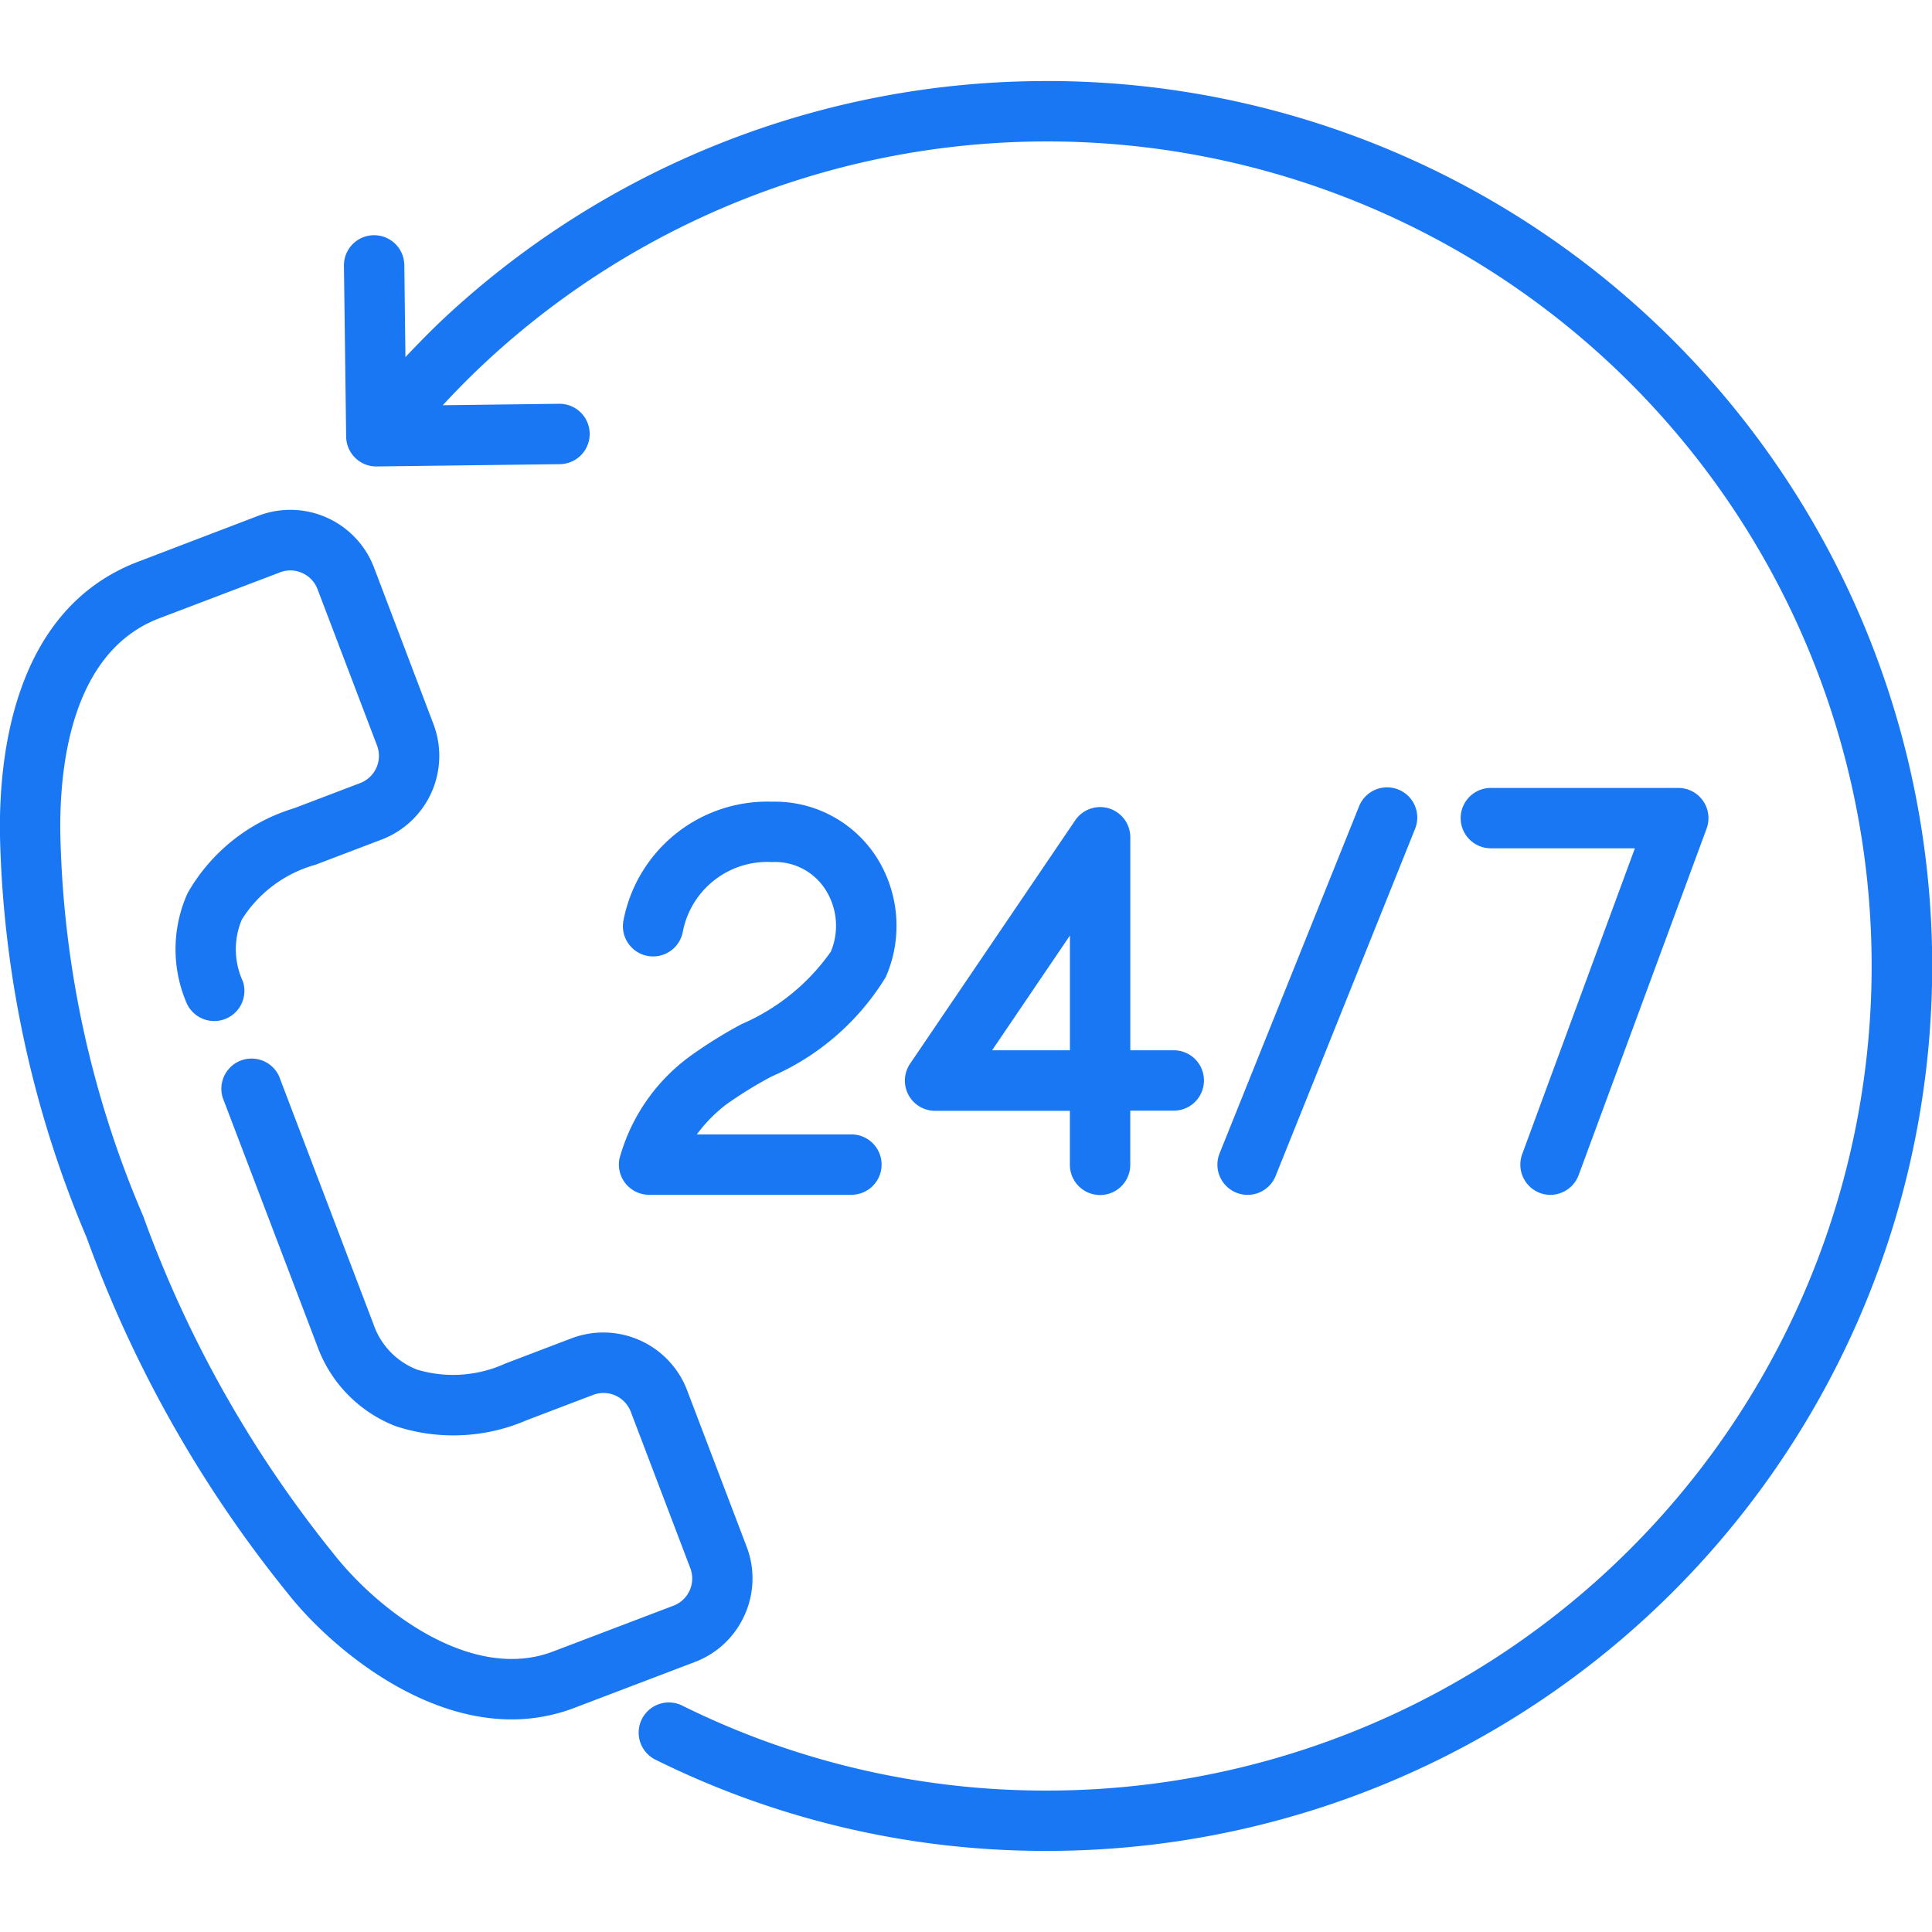 <svg xmlns="http://www.w3.org/2000/svg" version="1.1" xmlns:xlink="http://www.w3.org/1999/xlink" xmlns:svgjs="http://svgjs.com/svgjs" width="512" height="512" x="0" y="0" viewBox="0 0 48 48" style="enable-background:new 0 0 512 512" xml:space="preserve"><g><path d="m18.5 40.124a2.206 2.206 0 0 0 .049-1.7l-1.48-3.888a2.228 2.228 0 0 0 -2.869-1.286l-1.646.627a3.123 3.123 0 0 1 -2.192.151 1.853 1.853 0 0 1 -1.083-1.128l-2.347-6.165a.751.751 0 0 0 -1.4.534l2.348 6.166a3.364 3.364 0 0 0 1.957 2 4.592 4.592 0 0 0 3.255-.153l1.646-.627a.725.725 0 0 1 .933.418l1.48 3.889a.722.722 0 0 1 -.419.931l-2.994 1.139c-2.006.765-4.335-1-5.467-2.45a29.1 29.1 0 0 1 -4.715-8.372 25.372 25.372 0 0 1 -2.056-9.45c-.032-1.656.245-4.558 2.461-5.4l2.994-1.139a.71.71 0 0 1 .554.015.718.718 0 0 1 .379.4l1.479 3.886a.724.724 0 0 1 -.418.933l-1.646.627a4.555 4.555 0 0 0 -2.643 2.11 3.386 3.386 0 0 0 -.024 2.728.75.75 0 0 0 1.4-.533 1.91 1.91 0 0 1 -.028-1.541 3.157 3.157 0 0 1 1.828-1.361l1.647-.627a2.225 2.225 0 0 0 1.286-2.868l-1.477-3.89a2.224 2.224 0 0 0 -2.868-1.288l-2.994 1.144c-3.075 1.171-3.467 4.783-3.43 6.834a27.063 27.063 0 0 0 2.151 9.953 30.647 30.647 0 0 0 4.99 8.833c.959 1.224 3.159 3.142 5.569 3.142a4.353 4.353 0 0 0 1.559-.286l2.994-1.14a2.208 2.208 0 0 0 1.237-1.168z" fill="#1977f3" data-original="#000000"></path><path d="m26.014 2.014a21.914 21.914 0 0 0 -15.022 5.93c-.316.3-.619.611-.919.928l-.028-2.288a.75.75 0 0 0 -.75-.74h-.01a.749.749 0 0 0 -.74.76l.055 4.245a.749.749 0 0 0 .75.74h.009l4.546-.057a.75.75 0 0 0 -.009-1.5h-.01l-2.886.036c.329-.355.668-.7 1.019-1.028a20.486 20.486 0 1 1 14 35.446 20.3 20.3 0 0 1 -9.047-2.1.75.75 0 1 0 -.662 1.345 21.77 21.77 0 0 0 9.709 2.254 21.986 21.986 0 0 0 0-43.972z" fill="#1977f3" data-original="#000000"></path><path d="m18.428 25.442a11.312 11.312 0 0 0 -1.293.806 4.673 4.673 0 0 0 -1.744 2.536.751.751 0 0 0 .734.9h5.028a.75.75 0 0 0 0-1.5h-3.841a3.689 3.689 0 0 1 .735-.747 10.2 10.2 0 0 1 1.119-.69 6.24 6.24 0 0 0 2.841-2.473 3.172 3.172 0 0 0 -.23-2.977 3 3 0 0 0 -2.59-1.379 3.64 3.64 0 0 0 -3.7 2.966.75.75 0 0 0 1.479.256 2.138 2.138 0 0 1 2.217-1.722 1.484 1.484 0 0 1 1.326.685 1.669 1.669 0 0 1 .134 1.539 5.24 5.24 0 0 1 -2.215 1.8z" fill="#1977f3" data-original="#000000"></path><path d="m27.552 20.084a.75.75 0 0 0 -.841.3l-4.1 6.043a.75.75 0 0 0 .621 1.171h3.349v1.342a.75.75 0 0 0 1.5 0v-1.346h1.081a.75.75 0 1 0 0-1.5h-1.08v-5.294a.751.751 0 0 0 -.53-.716zm-.97 6.01h-1.934l1.934-2.851z" fill="#1977f3" data-original="#000000"></path><path d="m30.993 29.686a.751.751 0 0 0 .7-.471l3.459-8.61a.75.75 0 1 0 -1.392-.558l-3.46 8.609a.751.751 0 0 0 .417.976.76.76 0 0 0 .276.054z" fill="#1977f3" data-original="#000000"></path><path d="m38.262 29.64a.765.765 0 0 0 .259.046.754.754 0 0 0 .7-.491l3.179-8.609a.75.75 0 0 0 -.7-1.01h-4.66a.75.75 0 0 0 0 1.5h3.578l-2.8 7.6a.753.753 0 0 0 .444.964z" fill="#1977f3" data-original="#000000"></path></g></svg>